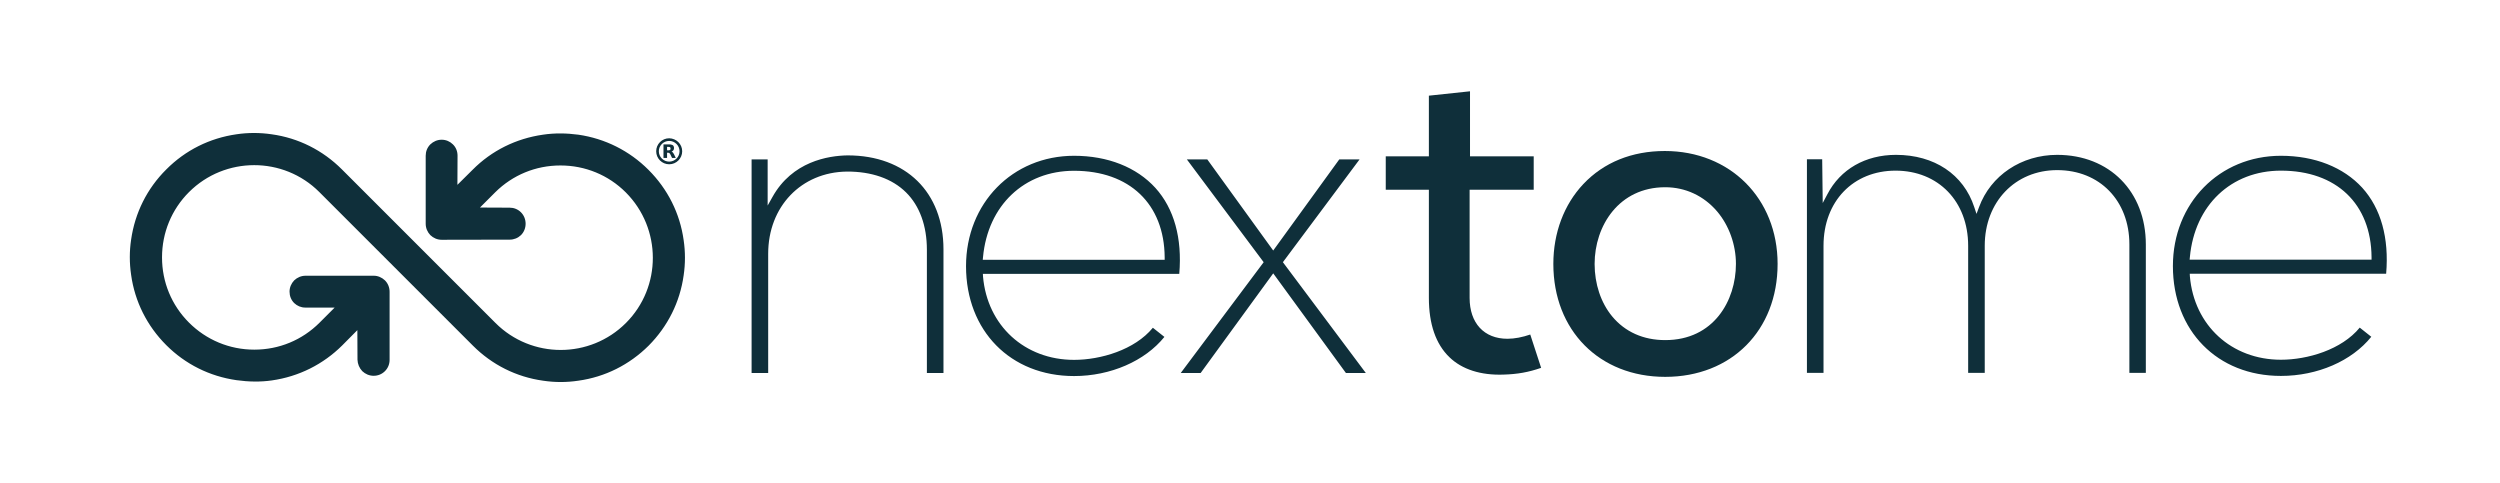 <svg version="1.2" xmlns="http://www.w3.org/2000/svg" viewBox="0 0 1884 364" width="1884" height="364">
	<title>nextome-logo-blu-inline-2023-pdf</title>
	<defs>
		<clipPath clipPathUnits="userSpaceOnUse" id="cp1">
			<path d="m0 0h1884v364h-1884z"/>
		</clipPath>
	</defs>
	<style>
		.s0 { fill: #0f2f3a } 
	</style>
	<g id="Page 1" clip-path="url(#cp1)">
		<path id="Path 1" fill-rule="evenodd" class="s0" d="m1161.4 277.2c-9.5 3.3-17.8 4.8-28.4 5.1-17.1 0.6-31.2-3.9-40.7-13.1-10.3-9.9-15.5-25-15.5-44.7v-81.5h-32.5v-25.2h32.5v-45.7l31-3.3v49h48v25.2h-48.3v81.5c0 19 10.9 30.8 28.5 30.8 5.4 0 11.4-1.2 17.2-3.2zm93.5 6.8c-49.6 0-84.3-35-84.3-85.1 0-23.4 8-44.7 22.6-60.2 15.4-16.3 36.6-24.9 61.4-24.9 49.2 0 85 35.8 85 85.1 0 50.1-34.8 85.1-84.7 85.1zm53.3-85.1c0-14.5-5.2-29-14.2-39.6-10-11.7-23.8-18.2-39.1-18.2-34.9 0-53.2 29.1-53.2 57.8 0 15.1 4.7 29.2 13.2 39.5 9.7 11.7 23.5 17.9 40 17.9 36.6 0 53.3-29.8 53.3-57.4zm-794.1-84.9c0 5.4-4.4 9.8-9.8 9.8-5.4 0-9.8-4.4-9.8-9.8 0-5.4 4.4-9.8 9.8-9.8 5.4 0.1 9.8 4.4 9.8 9.8zm-9.8-7.8c-4.3 0-7.8 3.5-7.8 7.8 0 4.3 3.5 7.8 7.8 7.8 4.3 0 7.8-3.5 7.8-7.8 0-4.3-3.5-7.8-7.8-7.8z"/>
		<path id="Path 2" fill-rule="evenodd" class="s0" d="m506 114.2q0.3 0.1 0.5 0.2 0.4 0.3 0.7 0.7 0.4 0.5 0.7 1.1 0.7 1.4 1.3 2.7 0 0.1 0.1 0.1c-0.9 0-1.9 0-2.8 0q-0.1 0-0.1-0.1-0.6-1.2-1.2-2.5-0.2-0.4-0.5-0.8-0.4-0.4-1-0.5-0.5 0-1 0 0 0 0 0v3.9h-2.7v-10.2c1.4 0 2.7 0 4.1 0q0.7 0 1.5 0.1 0.6 0.1 1.2 0.4 0.8 0.4 1 1.3 0.3 0.9 0 1.9-0.2 0.9-1.1 1.4-0.3 0.2-0.6 0.3-0.1 0-0.1 0zm-3.3-3.5v2.6q0 0 0 0 0.5 0 1.1 0 0.4 0 0.7-0.1 0.6-0.2 0.8-0.7 0.1-0.5 0-1-0.2-0.6-0.7-0.7-0.4-0.1-0.7-0.1-0.6 0-1.1 0zm76.2 80.5v89.9h-12.5v-161h12.1v34.8l3.6-6.4c14.9-26.8 42-31.2 56.7-31.4 43.9 0 72.2 27.8 72.2 70.8v93.2h-12.5v-92.9c0-18.1-5.5-33.1-15.7-43.2-10.5-10.4-26-15.8-44.6-15.7-34.4 0.4-59.3 26.4-59.3 61.9zm309.8 15.2h-148l0.1 2c3.2 37 31.4 62.8 68.6 62.8 20 0 45.7-7.5 59.4-24.2l8.7 6.9c-14.7 18.2-40.6 29.5-68.1 29.5-47.9 0-81.4-34.1-81.4-82.8 0-47.4 35-83.2 81.4-83.2 25.4 0 47.1 8.6 61.3 24.2 14.1 15.6 20.3 37.9 18 64.8zm-11-10.6v-1.9c-0.3-40.2-26.5-65.2-68.3-65.2-37.5 0-65 26.1-68.6 65.1l-0.2 2zm81.8 10.2l-54.7 75.1h-15l62.5-83.5-57.9-77.5h15.4l49.7 68.7 49.8-68.7h15.3l-57 76.4-0.8 1.1 62.5 83.5h-15zm536.2-20.8v95.8h-12.5v-95.8c0-33.4-22.5-56.6-54.7-56.6-32 0-54.3 23.2-54.3 56.6v95.8h-12.5v-161h11.5l0.4 33 3.5-6.6c9.8-18.9 28.7-29.7 51.7-29.7 28.9 0 50.9 14.7 59 39.4l1.7 5.1 1.9-5.1c8.8-23.9 31.9-39.4 58.9-39.4 39.4 0 66.8 27.7 66.8 67.5v96.8h-12.4v-96.8c0-33-22.4-56-54.4-56-31.7 0-54.6 24-54.6 57zm302.5 21.1h-148l0.1 2c3.2 37 31.4 62.8 68.6 62.8 20 0 45.7-7.5 59.4-24.2l8.7 6.9c-14.7 18.3-40.6 29.5-68.1 29.5-47.9 0-81.4-34-81.4-82.8 0-47.4 35-83.1 81.4-83.1 25.4 0 47.1 8.6 61.3 24.1 14.1 15.6 20.3 37.9 18 64.8zm-11-10.6v-1.9c-0.3-40.2-26.5-65.2-68.3-65.2-37.5 0-65 26.1-68.6 65.1l-0.2 2zm-1272 11.8c-2.8 20.2-12 38.5-26.4 53-14.5 14.4-32.8 23.6-53 26.4q-6.6 1-13.3 1-6.6 0-13.2-1c-20.2-2.8-38.5-12-52.9-26.4l-115.8-115.8c-27-27-71.1-27-98.2 0.1-13.1 13.1-20.3 30.6-20.3 49.2 0 18.6 7.2 36 20.3 49.1 13.1 13.1 30.6 20.4 49.2 20.4h0.1c18.6 0 36-7.2 49.1-20.3l11.4-11.4h-22-0.1c-3.2 0-6.1-1.2-8.4-3.4-2.3-2.3-3.5-5.3-3.5-8.6 0-3.2 1.3-6.2 3.5-8.5 2.3-2.2 5.3-3.5 8.6-3.5h51.3 0.1c3.1 0 6.1 1.3 8.4 3.5 2.3 2.3 3.5 5.4 3.5 8.6v51.3c0 3.2-1.2 6.2-3.5 8.5-2.3 2.3-5.3 3.5-8.5 3.5-3.3 0-6.3-1.3-8.6-3.5-2.2-2.3-3.5-5.4-3.6-8.6l-0.1-22.3-11.4 11.5c-14.4 14.3-32.7 23.5-53.1 26.4-8.4 1.2-17.3 1.1-26.6-0.2-20.2-2.9-38.5-12-52.9-26.4-14.5-14.5-23.7-32.8-26.5-53-1.3-8.9-1.3-17.8 0-26.5 2.9-20.2 12-38.5 26.5-52.9 14.4-14.5 32.7-23.6 52.9-26.5 8.7-1.3 17.6-1.3 26.5 0 20.2 2.8 38.5 12 53 26.5l115.7 115.7c27.1 27.1 71.2 27.1 98.3 0 27.1-27.1 27-71.2-0.1-98.4-13.1-13.1-30.6-20.3-49.2-20.3h-0.1c-18.6 0-36 7.2-49.1 20.2l-11.5 11.5 22.3 0.1h0.1c3.2 0 6.2 1.2 8.5 3.5 2.3 2.3 3.5 5.4 3.5 8.6 0 3.2-1.2 6.3-3.5 8.6-2.3 2.2-5.3 3.4-8.5 3.4l-51.3 0.1c-3.2 0-6.2-1.3-8.5-3.5-2.2-2.3-3.5-5.3-3.5-8.6v-3.8-47.4c0-3.3 1.2-6.3 3.5-8.6 2.3-2.2 5.3-3.5 8.5-3.5h0.1c3.2 0 6.2 1.3 8.4 3.5 2.3 2.2 3.5 5.3 3.5 8.5l-0.1 22 11.5-11.4c14.3-14.4 32.7-23.5 53-26.4 8.7-1.3 17.6-1.2 26.6 0 20.1 2.9 38.5 12.1 52.9 26.5 14.5 14.5 23.7 32.8 26.5 53 1.3 8.8 1.3 17.7 0 26.5z"/>
	</g>
</svg>